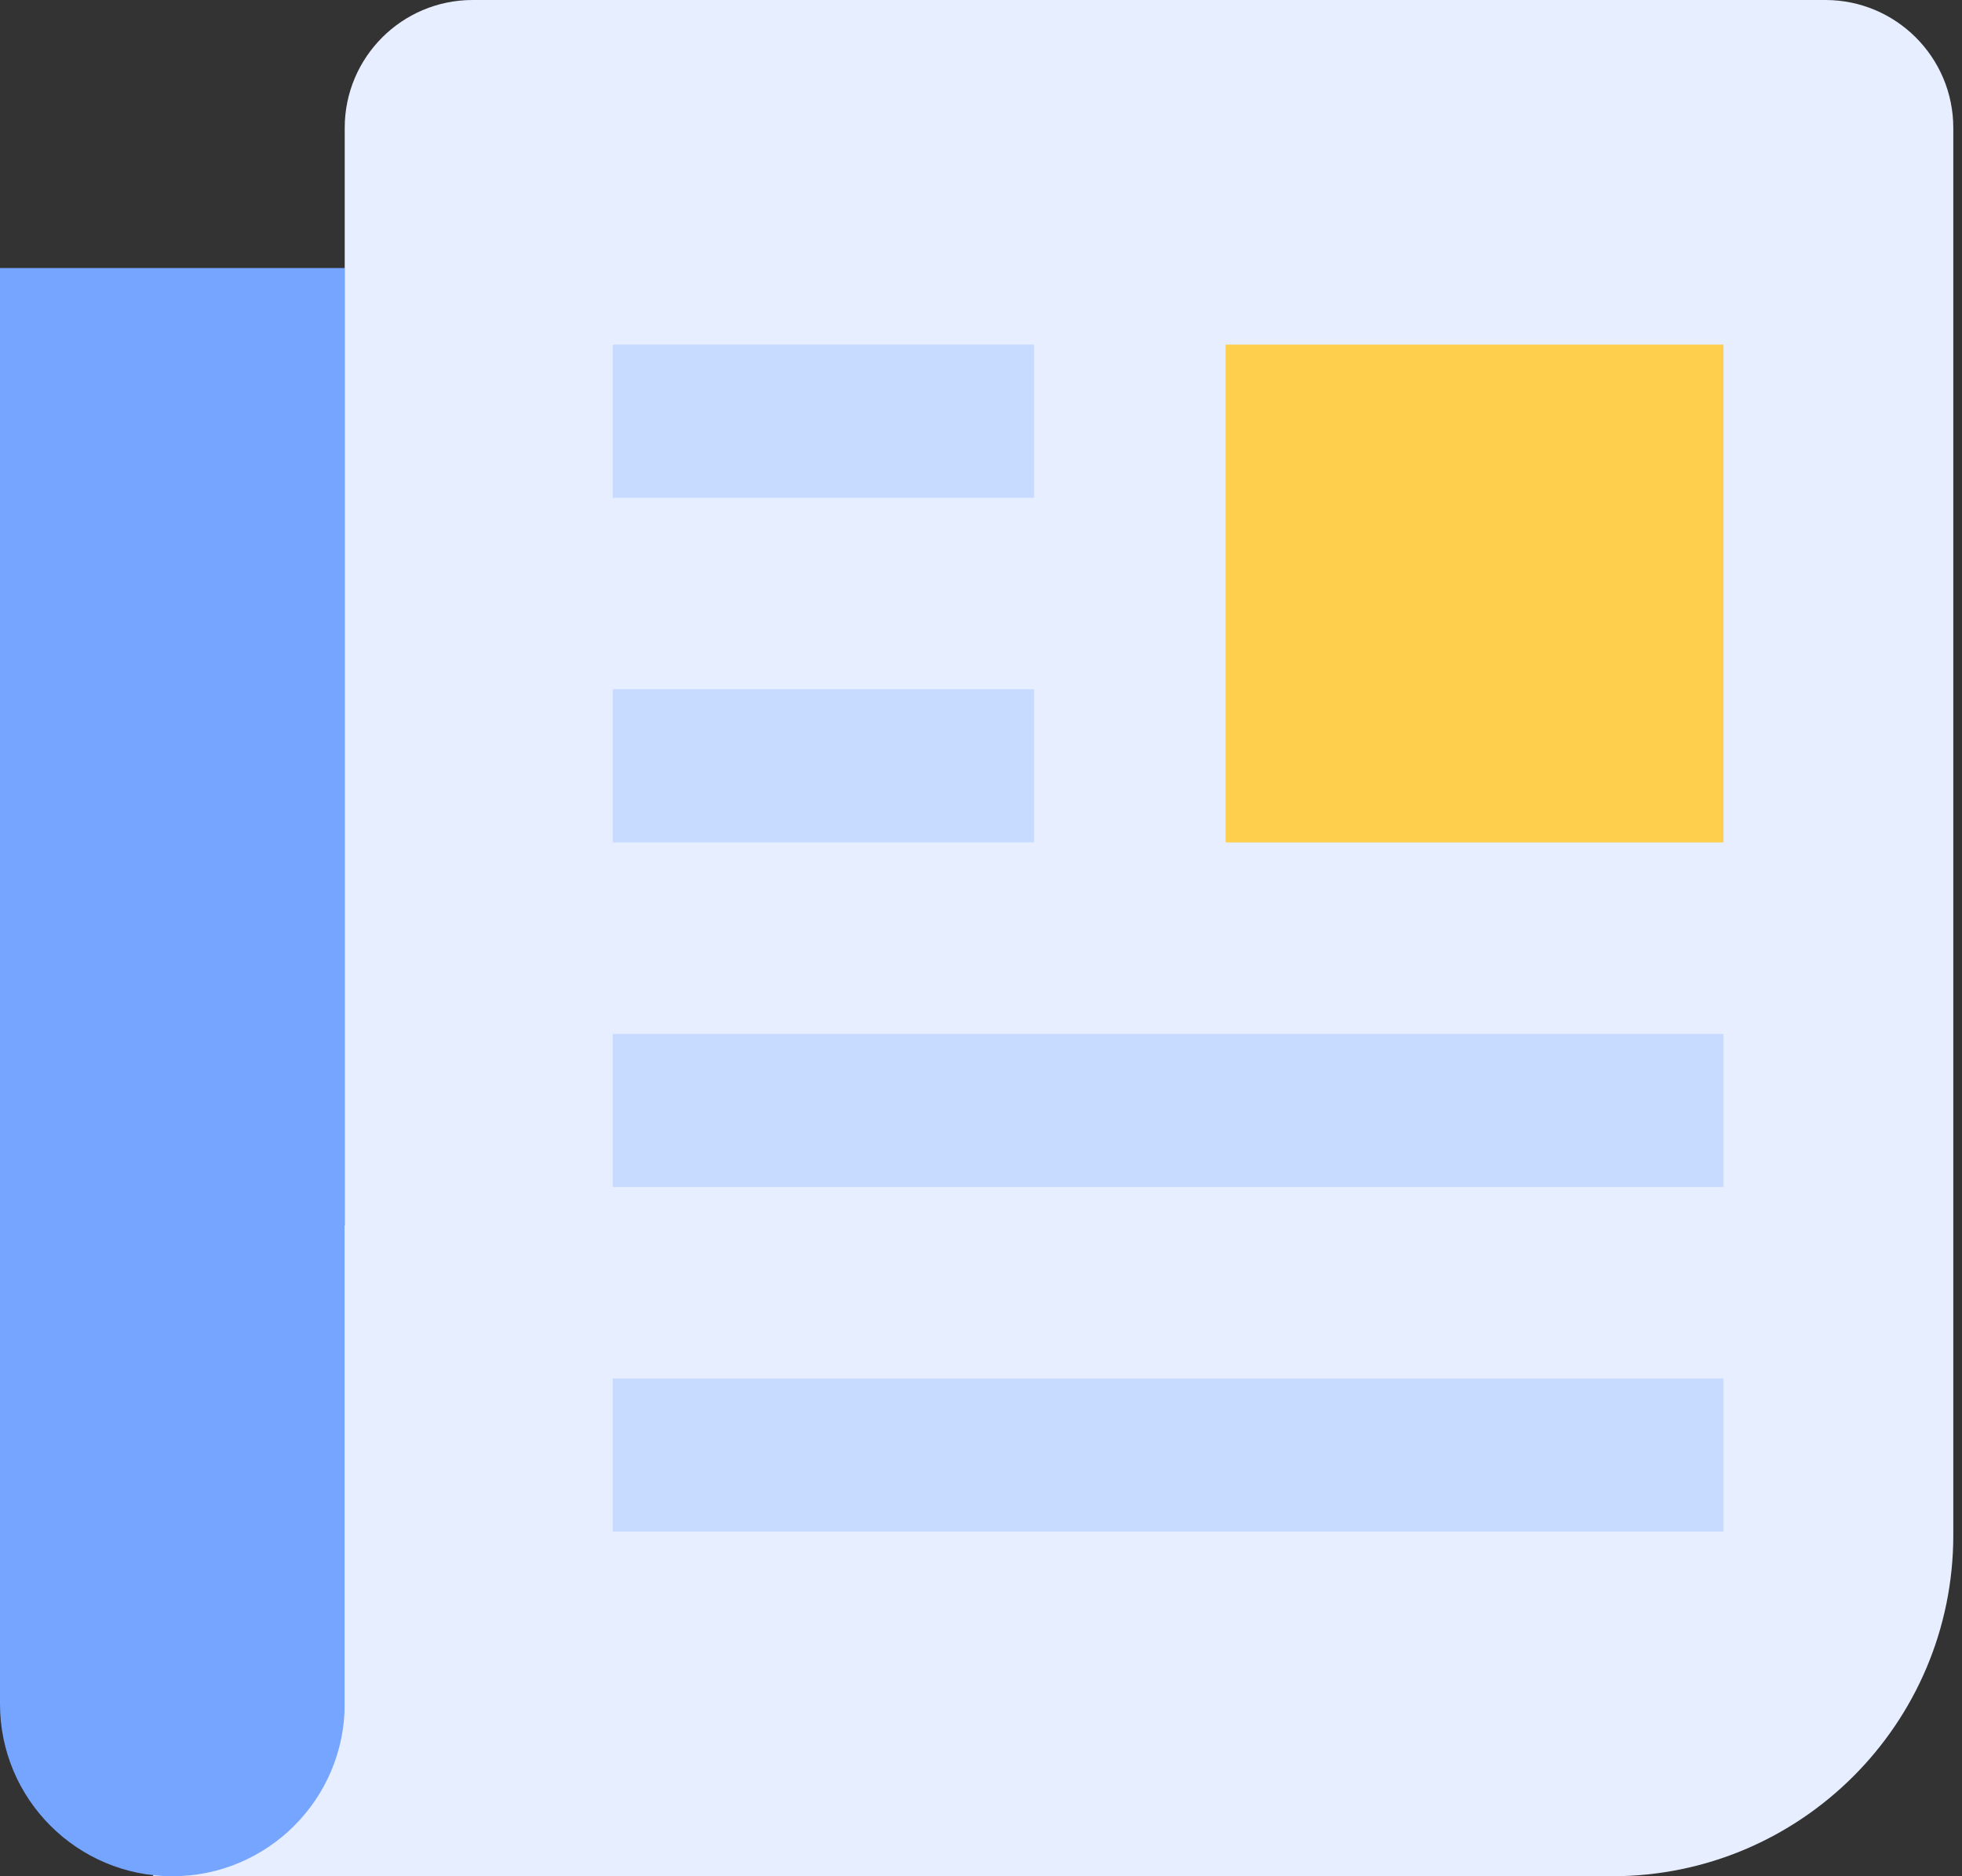 <svg xmlns="http://www.w3.org/2000/svg" width="46" height="44" viewBox="0 0 46 44" fill="none"><rect x="0" y="0" width="46" height="44" fill="#333333" stroke="none"/><rect x="3.592" y="28.735" width="12.571" height="15.265" fill="#E7EEFF"></rect><path d="M0 6.286H8.082V39.959C8.082 42.191 6.272 44 4.041 44C1.809 44 0 42.191 0 39.959V6.286Z" fill="#76A5FF"></path><path d="M8.082 3C8.082 1.343 9.425 0 11.082 0H42.796C44.453 0 45.796 1.343 45.796 3V36C45.796 40.418 42.215 44 37.796 44H8.082V3Z" fill="#E7EEFF"></path><rect x="28.734" y="8.082" width="11.674" height="11.674" fill="#FECE4D"></rect><path d="M40.408 24.245H14.367V27.837H40.408V24.245Z" fill="#C6DBFF"></path><path d="M40.408 32.327H14.367V35.918H40.408V32.327Z" fill="#C6DBFF"></path><path d="M24.245 16.163H14.367V19.755H24.245V16.163Z" fill="#C6DBFF"></path><path d="M24.245 8.082H14.367V11.674H24.245V8.082Z" fill="#C6DBFF"></path></svg>
